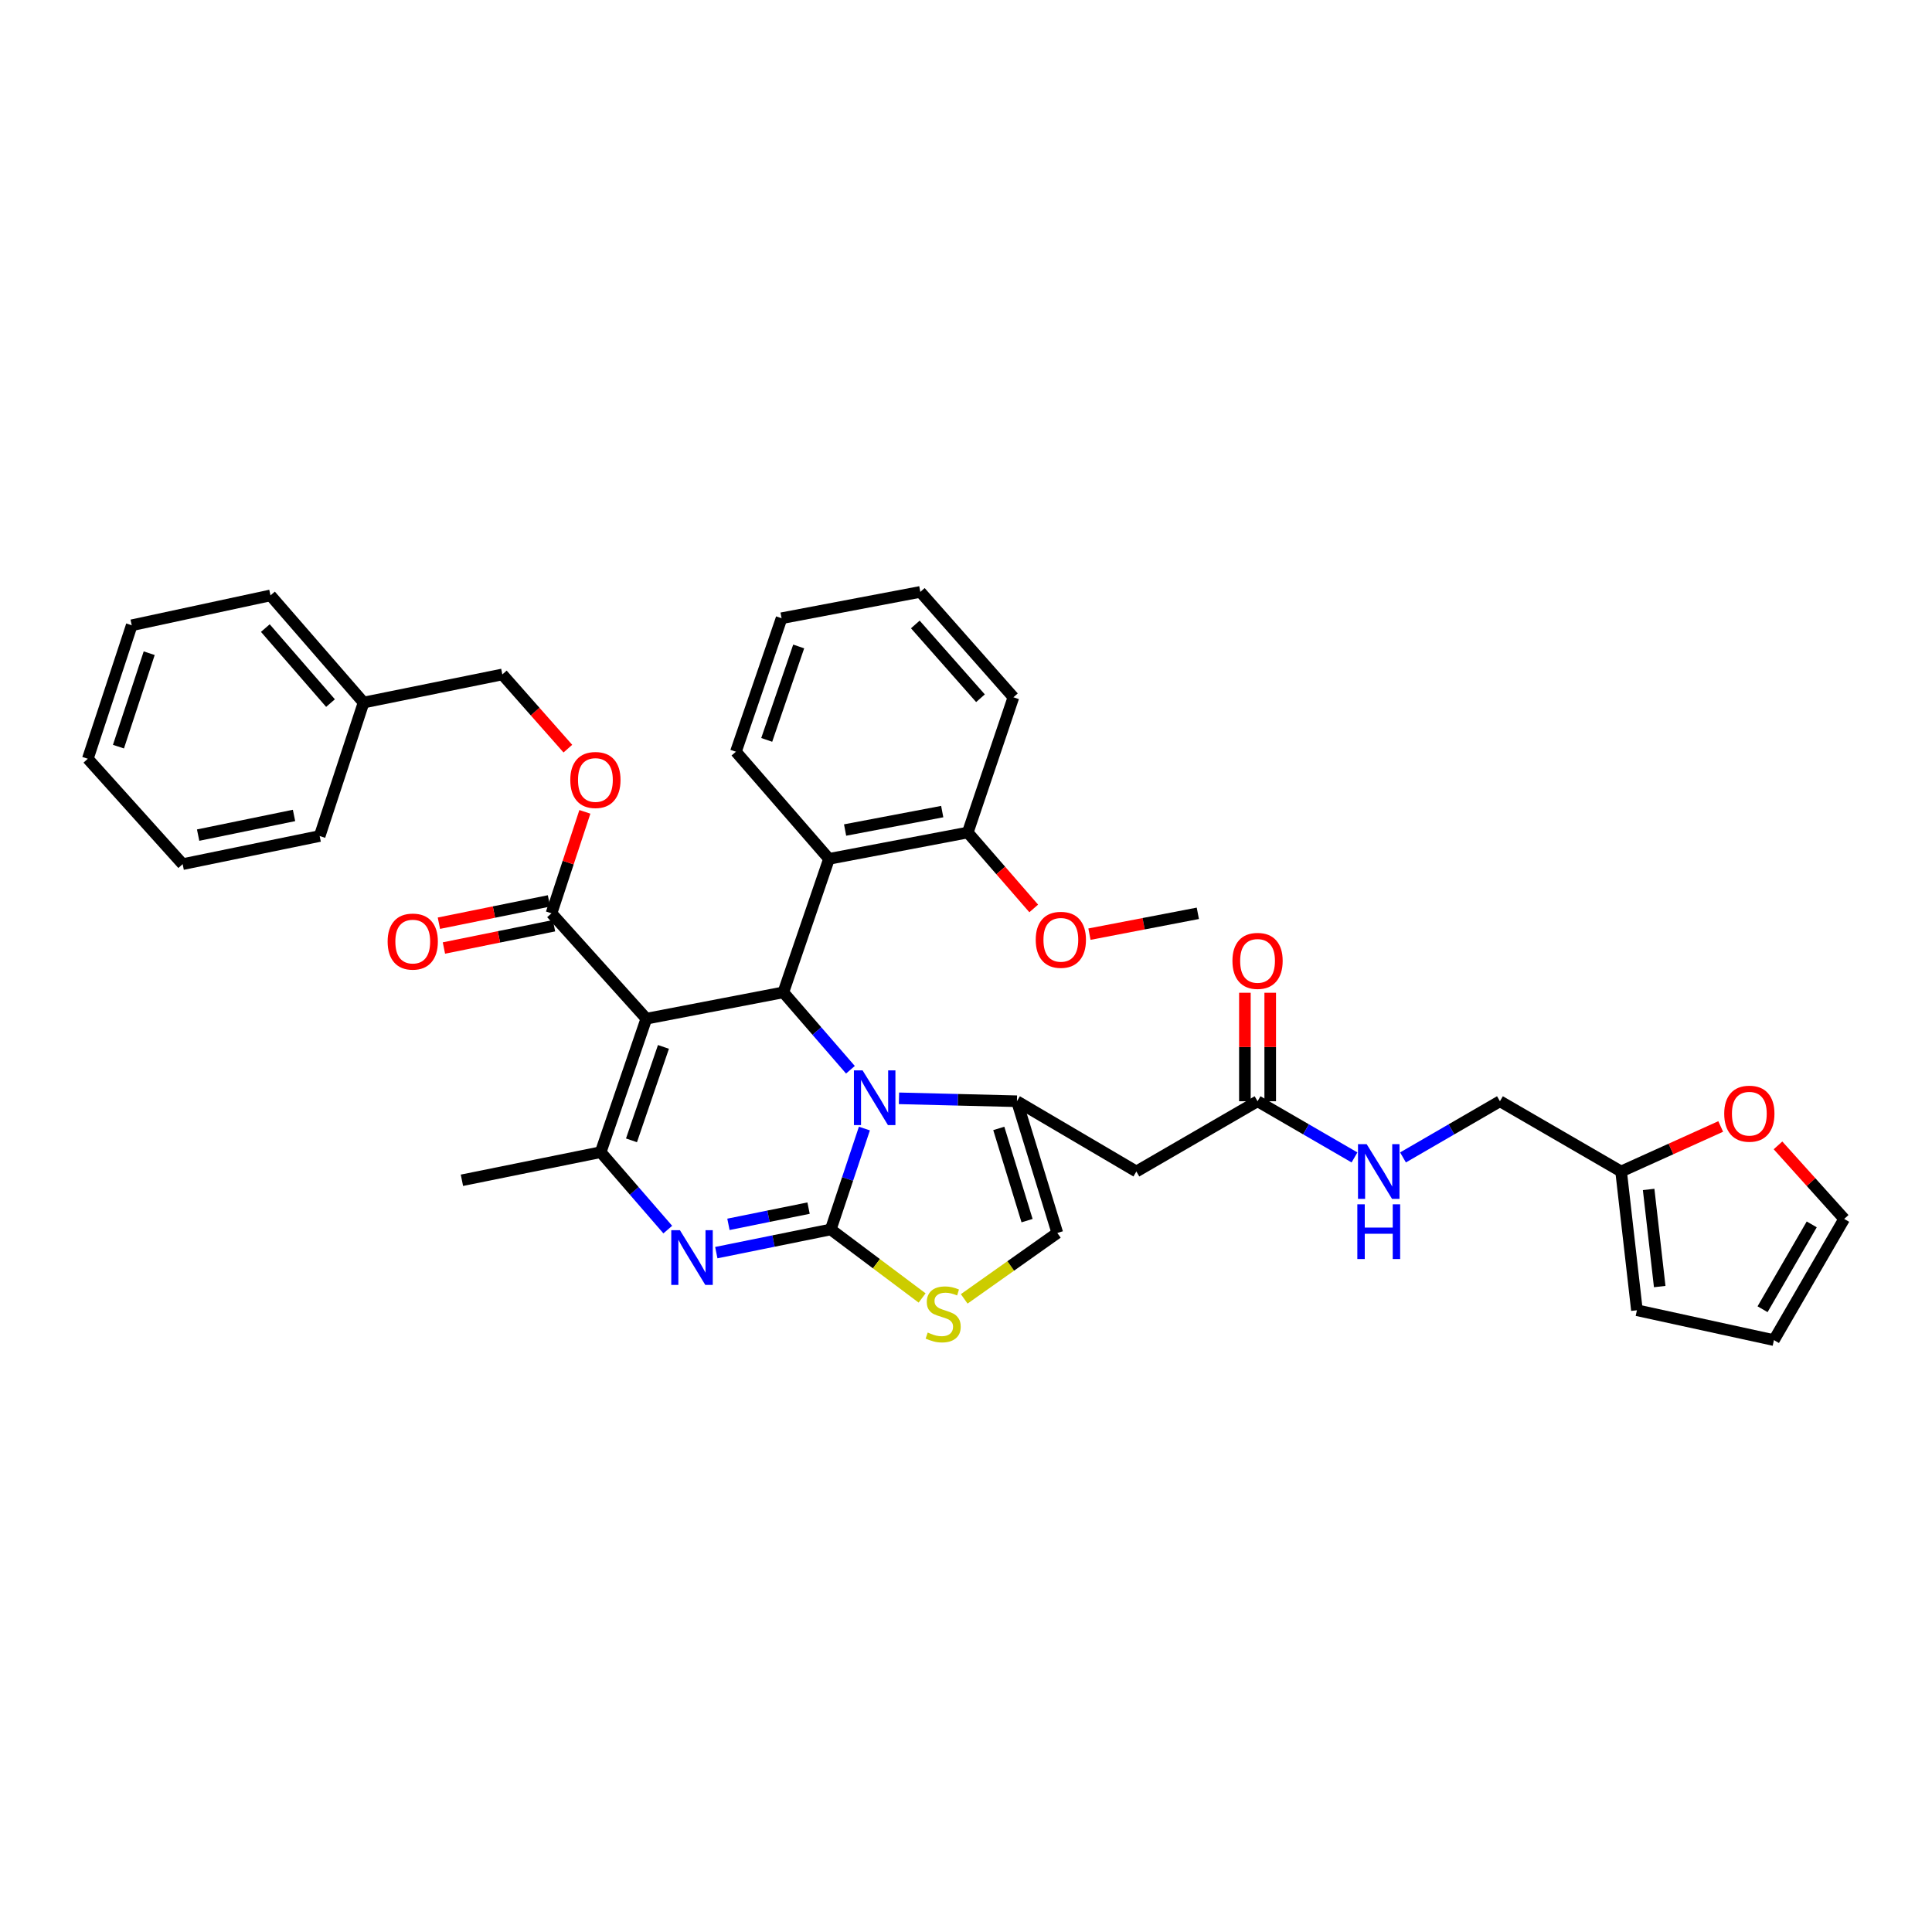 <?xml version='1.0' encoding='iso-8859-1'?>
<svg version='1.1' baseProfile='full'
              xmlns='http://www.w3.org/2000/svg'
                      xmlns:rdkit='http://www.rdkit.org/xml'
                      xmlns:xlink='http://www.w3.org/1999/xlink'
                  xml:space='preserve'
width='1000px' height='1000px' viewBox='0 0 1000 1000'>
<!-- END OF HEADER -->
<rect style='opacity:1.0;fill:#FFFFFF;stroke:none' width='1000' height='1000' x='0' y='0'> </rect>
<path class='bond-0' d='M 920.288,592.847 L 937.417,611.878' style='fill:none;fill-rule:evenodd;stroke:#FF0000;stroke-width:6px;stroke-linecap:butt;stroke-linejoin:miter;stroke-opacity:1' />
<path class='bond-0' d='M 937.417,611.878 L 954.545,630.909' style='fill:none;fill-rule:evenodd;stroke:#000000;stroke-width:6px;stroke-linecap:butt;stroke-linejoin:miter;stroke-opacity:1' />
<path class='bond-1' d='M 890.633,583.063 L 864.859,594.711' style='fill:none;fill-rule:evenodd;stroke:#FF0000;stroke-width:6px;stroke-linecap:butt;stroke-linejoin:miter;stroke-opacity:1' />
<path class='bond-1' d='M 864.859,594.711 L 839.085,606.36' style='fill:none;fill-rule:evenodd;stroke:#000000;stroke-width:6px;stroke-linecap:butt;stroke-linejoin:miter;stroke-opacity:1' />
<path class='bond-2' d='M 650.908,570.001 L 675.996,584.543' style='fill:none;fill-rule:evenodd;stroke:#000000;stroke-width:6px;stroke-linecap:butt;stroke-linejoin:miter;stroke-opacity:1' />
<path class='bond-2' d='M 675.996,584.543 L 701.084,599.084' style='fill:none;fill-rule:evenodd;stroke:#0000FF;stroke-width:6px;stroke-linecap:butt;stroke-linejoin:miter;stroke-opacity:1' />
<path class='bond-3' d='M 657.461,570.001 L 657.461,541.925' style='fill:none;fill-rule:evenodd;stroke:#000000;stroke-width:6px;stroke-linecap:butt;stroke-linejoin:miter;stroke-opacity:1' />
<path class='bond-3' d='M 657.461,541.925 L 657.461,513.848' style='fill:none;fill-rule:evenodd;stroke:#FF0000;stroke-width:6px;stroke-linecap:butt;stroke-linejoin:miter;stroke-opacity:1' />
<path class='bond-3' d='M 644.356,570.001 L 644.356,541.925' style='fill:none;fill-rule:evenodd;stroke:#000000;stroke-width:6px;stroke-linecap:butt;stroke-linejoin:miter;stroke-opacity:1' />
<path class='bond-3' d='M 644.356,541.925 L 644.356,513.848' style='fill:none;fill-rule:evenodd;stroke:#FF0000;stroke-width:6px;stroke-linecap:butt;stroke-linejoin:miter;stroke-opacity:1' />
<path class='bond-4' d='M 650.908,570.001 L 588.18,606.36' style='fill:none;fill-rule:evenodd;stroke:#000000;stroke-width:6px;stroke-linecap:butt;stroke-linejoin:miter;stroke-opacity:1' />
<path class='bond-5' d='M 726.189,599.084 L 751.277,584.543' style='fill:none;fill-rule:evenodd;stroke:#0000FF;stroke-width:6px;stroke-linecap:butt;stroke-linejoin:miter;stroke-opacity:1' />
<path class='bond-5' d='M 751.277,584.543 L 776.365,570.001' style='fill:none;fill-rule:evenodd;stroke:#000000;stroke-width:6px;stroke-linecap:butt;stroke-linejoin:miter;stroke-opacity:1' />
<path class='bond-6' d='M 954.545,630.909 L 918.18,693.637' style='fill:none;fill-rule:evenodd;stroke:#000000;stroke-width:6px;stroke-linecap:butt;stroke-linejoin:miter;stroke-opacity:1' />
<path class='bond-6' d='M 937.753,633.746 L 912.297,677.655' style='fill:none;fill-rule:evenodd;stroke:#000000;stroke-width:6px;stroke-linecap:butt;stroke-linejoin:miter;stroke-opacity:1' />
<path class='bond-7' d='M 370.757,648.362 L 400.378,642.362' style='fill:none;fill-rule:evenodd;stroke:#0000FF;stroke-width:6px;stroke-linecap:butt;stroke-linejoin:miter;stroke-opacity:1' />
<path class='bond-7' d='M 400.378,642.362 L 429.999,636.362' style='fill:none;fill-rule:evenodd;stroke:#000000;stroke-width:6px;stroke-linecap:butt;stroke-linejoin:miter;stroke-opacity:1' />
<path class='bond-7' d='M 377.041,633.718 L 397.776,629.518' style='fill:none;fill-rule:evenodd;stroke:#0000FF;stroke-width:6px;stroke-linecap:butt;stroke-linejoin:miter;stroke-opacity:1' />
<path class='bond-7' d='M 397.776,629.518 L 418.511,625.318' style='fill:none;fill-rule:evenodd;stroke:#000000;stroke-width:6px;stroke-linecap:butt;stroke-linejoin:miter;stroke-opacity:1' />
<path class='bond-8' d='M 345.64,636.434 L 328.277,616.399' style='fill:none;fill-rule:evenodd;stroke:#0000FF;stroke-width:6px;stroke-linecap:butt;stroke-linejoin:miter;stroke-opacity:1' />
<path class='bond-8' d='M 328.277,616.399 L 310.913,596.364' style='fill:none;fill-rule:evenodd;stroke:#000000;stroke-width:6px;stroke-linecap:butt;stroke-linejoin:miter;stroke-opacity:1' />
<path class='bond-9' d='M 405.457,513.636 L 422.82,533.671' style='fill:none;fill-rule:evenodd;stroke:#000000;stroke-width:6px;stroke-linecap:butt;stroke-linejoin:miter;stroke-opacity:1' />
<path class='bond-9' d='M 422.82,533.671 L 440.184,553.707' style='fill:none;fill-rule:evenodd;stroke:#0000FF;stroke-width:6px;stroke-linecap:butt;stroke-linejoin:miter;stroke-opacity:1' />
<path class='bond-10' d='M 405.457,513.636 L 334.545,527.272' style='fill:none;fill-rule:evenodd;stroke:#000000;stroke-width:6px;stroke-linecap:butt;stroke-linejoin:miter;stroke-opacity:1' />
<path class='bond-11' d='M 405.457,513.636 L 429.089,444.545' style='fill:none;fill-rule:evenodd;stroke:#000000;stroke-width:6px;stroke-linecap:butt;stroke-linejoin:miter;stroke-opacity:1' />
<path class='bond-12' d='M 334.545,527.272 L 285.453,472.728' style='fill:none;fill-rule:evenodd;stroke:#000000;stroke-width:6px;stroke-linecap:butt;stroke-linejoin:miter;stroke-opacity:1' />
<path class='bond-13' d='M 334.545,527.272 L 310.913,596.364' style='fill:none;fill-rule:evenodd;stroke:#000000;stroke-width:6px;stroke-linecap:butt;stroke-linejoin:miter;stroke-opacity:1' />
<path class='bond-13' d='M 343.4,541.877 L 326.857,590.241' style='fill:none;fill-rule:evenodd;stroke:#000000;stroke-width:6px;stroke-linecap:butt;stroke-linejoin:miter;stroke-opacity:1' />
<path class='bond-14' d='M 310.913,596.364 L 239.092,610.91' style='fill:none;fill-rule:evenodd;stroke:#000000;stroke-width:6px;stroke-linecap:butt;stroke-linejoin:miter;stroke-opacity:1' />
<path class='bond-15' d='M 447.409,584.138 L 438.704,610.25' style='fill:none;fill-rule:evenodd;stroke:#0000FF;stroke-width:6px;stroke-linecap:butt;stroke-linejoin:miter;stroke-opacity:1' />
<path class='bond-15' d='M 438.704,610.25 L 429.999,636.362' style='fill:none;fill-rule:evenodd;stroke:#000000;stroke-width:6px;stroke-linecap:butt;stroke-linejoin:miter;stroke-opacity:1' />
<path class='bond-16' d='M 465.31,568.492 L 495.836,569.247' style='fill:none;fill-rule:evenodd;stroke:#0000FF;stroke-width:6px;stroke-linecap:butt;stroke-linejoin:miter;stroke-opacity:1' />
<path class='bond-16' d='M 495.836,569.247 L 526.362,570.001' style='fill:none;fill-rule:evenodd;stroke:#000000;stroke-width:6px;stroke-linecap:butt;stroke-linejoin:miter;stroke-opacity:1' />
<path class='bond-17' d='M 429.999,636.362 L 453.642,654.095' style='fill:none;fill-rule:evenodd;stroke:#000000;stroke-width:6px;stroke-linecap:butt;stroke-linejoin:miter;stroke-opacity:1' />
<path class='bond-17' d='M 453.642,654.095 L 477.286,671.827' style='fill:none;fill-rule:evenodd;stroke:#CCCC00;stroke-width:6px;stroke-linecap:butt;stroke-linejoin:miter;stroke-opacity:1' />
<path class='bond-18' d='M 499.074,672.294 L 523.173,655.238' style='fill:none;fill-rule:evenodd;stroke:#CCCC00;stroke-width:6px;stroke-linecap:butt;stroke-linejoin:miter;stroke-opacity:1' />
<path class='bond-18' d='M 523.173,655.238 L 547.272,638.182' style='fill:none;fill-rule:evenodd;stroke:#000000;stroke-width:6px;stroke-linecap:butt;stroke-linejoin:miter;stroke-opacity:1' />
<path class='bond-19' d='M 547.272,638.182 L 526.362,570.001' style='fill:none;fill-rule:evenodd;stroke:#000000;stroke-width:6px;stroke-linecap:butt;stroke-linejoin:miter;stroke-opacity:1' />
<path class='bond-19' d='M 531.607,631.797 L 516.97,584.071' style='fill:none;fill-rule:evenodd;stroke:#000000;stroke-width:6px;stroke-linecap:butt;stroke-linejoin:miter;stroke-opacity:1' />
<path class='bond-20' d='M 526.362,570.001 L 588.18,606.36' style='fill:none;fill-rule:evenodd;stroke:#000000;stroke-width:6px;stroke-linecap:butt;stroke-linejoin:miter;stroke-opacity:1' />
<path class='bond-21' d='M 429.089,444.545 L 500.91,430.909' style='fill:none;fill-rule:evenodd;stroke:#000000;stroke-width:6px;stroke-linecap:butt;stroke-linejoin:miter;stroke-opacity:1' />
<path class='bond-21' d='M 437.418,429.625 L 487.692,420.08' style='fill:none;fill-rule:evenodd;stroke:#000000;stroke-width:6px;stroke-linecap:butt;stroke-linejoin:miter;stroke-opacity:1' />
<path class='bond-22' d='M 429.089,444.545 L 380.907,389.09' style='fill:none;fill-rule:evenodd;stroke:#000000;stroke-width:6px;stroke-linecap:butt;stroke-linejoin:miter;stroke-opacity:1' />
<path class='bond-23' d='M 285.453,472.728 L 294.091,446.471' style='fill:none;fill-rule:evenodd;stroke:#000000;stroke-width:6px;stroke-linecap:butt;stroke-linejoin:miter;stroke-opacity:1' />
<path class='bond-23' d='M 294.091,446.471 L 302.729,420.215' style='fill:none;fill-rule:evenodd;stroke:#FF0000;stroke-width:6px;stroke-linecap:butt;stroke-linejoin:miter;stroke-opacity:1' />
<path class='bond-24' d='M 284.153,466.306 L 255.662,472.077' style='fill:none;fill-rule:evenodd;stroke:#000000;stroke-width:6px;stroke-linecap:butt;stroke-linejoin:miter;stroke-opacity:1' />
<path class='bond-24' d='M 255.662,472.077 L 227.17,477.848' style='fill:none;fill-rule:evenodd;stroke:#FF0000;stroke-width:6px;stroke-linecap:butt;stroke-linejoin:miter;stroke-opacity:1' />
<path class='bond-24' d='M 286.754,479.15 L 258.263,484.921' style='fill:none;fill-rule:evenodd;stroke:#000000;stroke-width:6px;stroke-linecap:butt;stroke-linejoin:miter;stroke-opacity:1' />
<path class='bond-24' d='M 258.263,484.921 L 229.772,490.692' style='fill:none;fill-rule:evenodd;stroke:#FF0000;stroke-width:6px;stroke-linecap:butt;stroke-linejoin:miter;stroke-opacity:1' />
<path class='bond-25' d='M 293.926,387.497 L 276.964,368.294' style='fill:none;fill-rule:evenodd;stroke:#FF0000;stroke-width:6px;stroke-linecap:butt;stroke-linejoin:miter;stroke-opacity:1' />
<path class='bond-25' d='M 276.964,368.294 L 260.001,349.092' style='fill:none;fill-rule:evenodd;stroke:#000000;stroke-width:6px;stroke-linecap:butt;stroke-linejoin:miter;stroke-opacity:1' />
<path class='bond-26' d='M 500.91,430.909 L 517.982,450.558' style='fill:none;fill-rule:evenodd;stroke:#000000;stroke-width:6px;stroke-linecap:butt;stroke-linejoin:miter;stroke-opacity:1' />
<path class='bond-26' d='M 517.982,450.558 L 535.054,470.207' style='fill:none;fill-rule:evenodd;stroke:#FF0000;stroke-width:6px;stroke-linecap:butt;stroke-linejoin:miter;stroke-opacity:1' />
<path class='bond-27' d='M 500.91,430.909 L 524.542,360.908' style='fill:none;fill-rule:evenodd;stroke:#000000;stroke-width:6px;stroke-linecap:butt;stroke-linejoin:miter;stroke-opacity:1' />
<path class='bond-28' d='M 563.897,483.516 L 591.946,478.122' style='fill:none;fill-rule:evenodd;stroke:#FF0000;stroke-width:6px;stroke-linecap:butt;stroke-linejoin:miter;stroke-opacity:1' />
<path class='bond-28' d='M 591.946,478.122 L 619.996,472.728' style='fill:none;fill-rule:evenodd;stroke:#000000;stroke-width:6px;stroke-linecap:butt;stroke-linejoin:miter;stroke-opacity:1' />
<path class='bond-29' d='M 260.001,349.092 L 188.187,363.638' style='fill:none;fill-rule:evenodd;stroke:#000000;stroke-width:6px;stroke-linecap:butt;stroke-linejoin:miter;stroke-opacity:1' />
<path class='bond-30' d='M 188.187,363.638 L 140.005,308.183' style='fill:none;fill-rule:evenodd;stroke:#000000;stroke-width:6px;stroke-linecap:butt;stroke-linejoin:miter;stroke-opacity:1' />
<path class='bond-30' d='M 171.067,363.915 L 137.34,325.096' style='fill:none;fill-rule:evenodd;stroke:#000000;stroke-width:6px;stroke-linecap:butt;stroke-linejoin:miter;stroke-opacity:1' />
<path class='bond-31' d='M 188.187,363.638 L 165.458,432.729' style='fill:none;fill-rule:evenodd;stroke:#000000;stroke-width:6px;stroke-linecap:butt;stroke-linejoin:miter;stroke-opacity:1' />
<path class='bond-32' d='M 140.005,308.183 L 68.184,323.639' style='fill:none;fill-rule:evenodd;stroke:#000000;stroke-width:6px;stroke-linecap:butt;stroke-linejoin:miter;stroke-opacity:1' />
<path class='bond-33' d='M 68.184,323.639 L 45.455,392.73' style='fill:none;fill-rule:evenodd;stroke:#000000;stroke-width:6px;stroke-linecap:butt;stroke-linejoin:miter;stroke-opacity:1' />
<path class='bond-33' d='M 77.223,338.098 L 61.312,386.462' style='fill:none;fill-rule:evenodd;stroke:#000000;stroke-width:6px;stroke-linecap:butt;stroke-linejoin:miter;stroke-opacity:1' />
<path class='bond-34' d='M 45.455,392.73 L 94.546,447.275' style='fill:none;fill-rule:evenodd;stroke:#000000;stroke-width:6px;stroke-linecap:butt;stroke-linejoin:miter;stroke-opacity:1' />
<path class='bond-35' d='M 94.546,447.275 L 165.458,432.729' style='fill:none;fill-rule:evenodd;stroke:#000000;stroke-width:6px;stroke-linecap:butt;stroke-linejoin:miter;stroke-opacity:1' />
<path class='bond-35' d='M 102.55,432.256 L 152.188,422.073' style='fill:none;fill-rule:evenodd;stroke:#000000;stroke-width:6px;stroke-linecap:butt;stroke-linejoin:miter;stroke-opacity:1' />
<path class='bond-36' d='M 380.907,389.09 L 404.546,319.999' style='fill:none;fill-rule:evenodd;stroke:#000000;stroke-width:6px;stroke-linecap:butt;stroke-linejoin:miter;stroke-opacity:1' />
<path class='bond-36' d='M 396.852,382.969 L 413.4,334.605' style='fill:none;fill-rule:evenodd;stroke:#000000;stroke-width:6px;stroke-linecap:butt;stroke-linejoin:miter;stroke-opacity:1' />
<path class='bond-37' d='M 524.542,360.908 L 476.36,306.363' style='fill:none;fill-rule:evenodd;stroke:#000000;stroke-width:6px;stroke-linecap:butt;stroke-linejoin:miter;stroke-opacity:1' />
<path class='bond-37' d='M 507.493,361.402 L 473.766,323.22' style='fill:none;fill-rule:evenodd;stroke:#000000;stroke-width:6px;stroke-linecap:butt;stroke-linejoin:miter;stroke-opacity:1' />
<path class='bond-38' d='M 404.546,319.999 L 476.36,306.363' style='fill:none;fill-rule:evenodd;stroke:#000000;stroke-width:6px;stroke-linecap:butt;stroke-linejoin:miter;stroke-opacity:1' />
<path class='bond-39' d='M 918.18,693.637 L 847.269,678.181' style='fill:none;fill-rule:evenodd;stroke:#000000;stroke-width:6px;stroke-linecap:butt;stroke-linejoin:miter;stroke-opacity:1' />
<path class='bond-40' d='M 847.269,678.181 L 839.085,606.36' style='fill:none;fill-rule:evenodd;stroke:#000000;stroke-width:6px;stroke-linecap:butt;stroke-linejoin:miter;stroke-opacity:1' />
<path class='bond-40' d='M 859.062,665.924 L 853.333,615.649' style='fill:none;fill-rule:evenodd;stroke:#000000;stroke-width:6px;stroke-linecap:butt;stroke-linejoin:miter;stroke-opacity:1' />
<path class='bond-41' d='M 839.085,606.36 L 776.365,570.001' style='fill:none;fill-rule:evenodd;stroke:#000000;stroke-width:6px;stroke-linecap:butt;stroke-linejoin:miter;stroke-opacity:1' />
<path  class='atom-0' d='M 892.454 576.444
Q 892.454 569.644, 895.814 565.844
Q 899.174 562.044, 905.454 562.044
Q 911.734 562.044, 915.094 565.844
Q 918.454 569.644, 918.454 576.444
Q 918.454 583.324, 915.054 587.244
Q 911.654 591.124, 905.454 591.124
Q 899.214 591.124, 895.814 587.244
Q 892.454 583.364, 892.454 576.444
M 905.454 587.924
Q 909.774 587.924, 912.094 585.044
Q 914.454 582.124, 914.454 576.444
Q 914.454 570.884, 912.094 568.084
Q 909.774 565.244, 905.454 565.244
Q 901.134 565.244, 898.774 568.044
Q 896.454 570.844, 896.454 576.444
Q 896.454 582.164, 898.774 585.044
Q 901.134 587.924, 905.454 587.924
' fill='#FF0000'/>
<path  class='atom-2' d='M 707.377 592.2
L 716.657 607.2
Q 717.577 608.68, 719.057 611.36
Q 720.537 614.04, 720.617 614.2
L 720.617 592.2
L 724.377 592.2
L 724.377 620.52
L 720.497 620.52
L 710.537 604.12
Q 709.377 602.2, 708.137 600
Q 706.937 597.8, 706.577 597.12
L 706.577 620.52
L 702.897 620.52
L 702.897 592.2
L 707.377 592.2
' fill='#0000FF'/>
<path  class='atom-2' d='M 702.557 623.352
L 706.397 623.352
L 706.397 635.392
L 720.877 635.392
L 720.877 623.352
L 724.717 623.352
L 724.717 651.672
L 720.877 651.672
L 720.877 638.592
L 706.397 638.592
L 706.397 651.672
L 702.557 651.672
L 702.557 623.352
' fill='#0000FF'/>
<path  class='atom-3' d='M 637.908 497.35
Q 637.908 490.55, 641.268 486.75
Q 644.628 482.95, 650.908 482.95
Q 657.188 482.95, 660.548 486.75
Q 663.908 490.55, 663.908 497.35
Q 663.908 504.23, 660.508 508.15
Q 657.108 512.03, 650.908 512.03
Q 644.668 512.03, 641.268 508.15
Q 637.908 504.27, 637.908 497.35
M 650.908 508.83
Q 655.228 508.83, 657.548 505.95
Q 659.908 503.03, 659.908 497.35
Q 659.908 491.79, 657.548 488.99
Q 655.228 486.15, 650.908 486.15
Q 646.588 486.15, 644.228 488.95
Q 641.908 491.75, 641.908 497.35
Q 641.908 503.07, 644.228 505.95
Q 646.588 508.83, 650.908 508.83
' fill='#FF0000'/>
<path  class='atom-5' d='M 351.925 636.748
L 361.205 651.748
Q 362.125 653.228, 363.605 655.908
Q 365.085 658.588, 365.165 658.748
L 365.165 636.748
L 368.925 636.748
L 368.925 665.068
L 365.045 665.068
L 355.085 648.668
Q 353.925 646.748, 352.685 644.548
Q 351.485 642.348, 351.125 641.668
L 351.125 665.068
L 347.445 665.068
L 347.445 636.748
L 351.925 636.748
' fill='#0000FF'/>
<path  class='atom-9' d='M 446.468 554.021
L 455.748 569.021
Q 456.668 570.501, 458.148 573.181
Q 459.628 575.861, 459.708 576.021
L 459.708 554.021
L 463.468 554.021
L 463.468 582.341
L 459.588 582.341
L 449.628 565.941
Q 448.468 564.021, 447.228 561.821
Q 446.028 559.621, 445.668 558.941
L 445.668 582.341
L 441.988 582.341
L 441.988 554.021
L 446.468 554.021
' fill='#0000FF'/>
<path  class='atom-11' d='M 480.184 689.721
Q 480.504 689.841, 481.824 690.401
Q 483.144 690.961, 484.584 691.321
Q 486.064 691.641, 487.504 691.641
Q 490.184 691.641, 491.744 690.361
Q 493.304 689.041, 493.304 686.761
Q 493.304 685.201, 492.504 684.241
Q 491.744 683.281, 490.544 682.761
Q 489.344 682.241, 487.344 681.641
Q 484.824 680.881, 483.304 680.161
Q 481.824 679.441, 480.744 677.921
Q 479.704 676.401, 479.704 673.841
Q 479.704 670.281, 482.104 668.081
Q 484.544 665.881, 489.344 665.881
Q 492.624 665.881, 496.344 667.441
L 495.424 670.521
Q 492.024 669.121, 489.464 669.121
Q 486.704 669.121, 485.184 670.281
Q 483.664 671.401, 483.704 673.361
Q 483.704 674.881, 484.464 675.801
Q 485.264 676.721, 486.384 677.241
Q 487.544 677.761, 489.464 678.361
Q 492.024 679.161, 493.544 679.961
Q 495.064 680.761, 496.144 682.401
Q 497.264 684.001, 497.264 686.761
Q 497.264 690.681, 494.624 692.801
Q 492.024 694.881, 487.664 694.881
Q 485.144 694.881, 483.224 694.321
Q 481.344 693.801, 479.104 692.881
L 480.184 689.721
' fill='#CCCC00'/>
<path  class='atom-17' d='M 295.183 403.716
Q 295.183 396.916, 298.543 393.116
Q 301.903 389.316, 308.183 389.316
Q 314.463 389.316, 317.823 393.116
Q 321.183 396.916, 321.183 403.716
Q 321.183 410.596, 317.783 414.516
Q 314.383 418.396, 308.183 418.396
Q 301.943 418.396, 298.543 414.516
Q 295.183 410.636, 295.183 403.716
M 308.183 415.196
Q 312.503 415.196, 314.823 412.316
Q 317.183 409.396, 317.183 403.716
Q 317.183 398.156, 314.823 395.356
Q 312.503 392.516, 308.183 392.516
Q 303.863 392.516, 301.503 395.316
Q 299.183 398.116, 299.183 403.716
Q 299.183 409.436, 301.503 412.316
Q 303.863 415.196, 308.183 415.196
' fill='#FF0000'/>
<path  class='atom-18' d='M 200.639 487.354
Q 200.639 480.554, 203.999 476.754
Q 207.359 472.954, 213.639 472.954
Q 219.919 472.954, 223.279 476.754
Q 226.639 480.554, 226.639 487.354
Q 226.639 494.234, 223.239 498.154
Q 219.839 502.034, 213.639 502.034
Q 207.399 502.034, 203.999 498.154
Q 200.639 494.274, 200.639 487.354
M 213.639 498.834
Q 217.959 498.834, 220.279 495.954
Q 222.639 493.034, 222.639 487.354
Q 222.639 481.794, 220.279 478.994
Q 217.959 476.154, 213.639 476.154
Q 209.319 476.154, 206.959 478.954
Q 204.639 481.754, 204.639 487.354
Q 204.639 493.074, 206.959 495.954
Q 209.319 498.834, 213.639 498.834
' fill='#FF0000'/>
<path  class='atom-20' d='M 536.092 486.444
Q 536.092 479.644, 539.452 475.844
Q 542.812 472.044, 549.092 472.044
Q 555.372 472.044, 558.732 475.844
Q 562.092 479.644, 562.092 486.444
Q 562.092 493.324, 558.692 497.244
Q 555.292 501.124, 549.092 501.124
Q 542.852 501.124, 539.452 497.244
Q 536.092 493.364, 536.092 486.444
M 549.092 497.924
Q 553.412 497.924, 555.732 495.044
Q 558.092 492.124, 558.092 486.444
Q 558.092 480.884, 555.732 478.084
Q 553.412 475.244, 549.092 475.244
Q 544.772 475.244, 542.412 478.044
Q 540.092 480.844, 540.092 486.444
Q 540.092 492.164, 542.412 495.044
Q 544.772 497.924, 549.092 497.924
' fill='#FF0000'/>
</svg>

